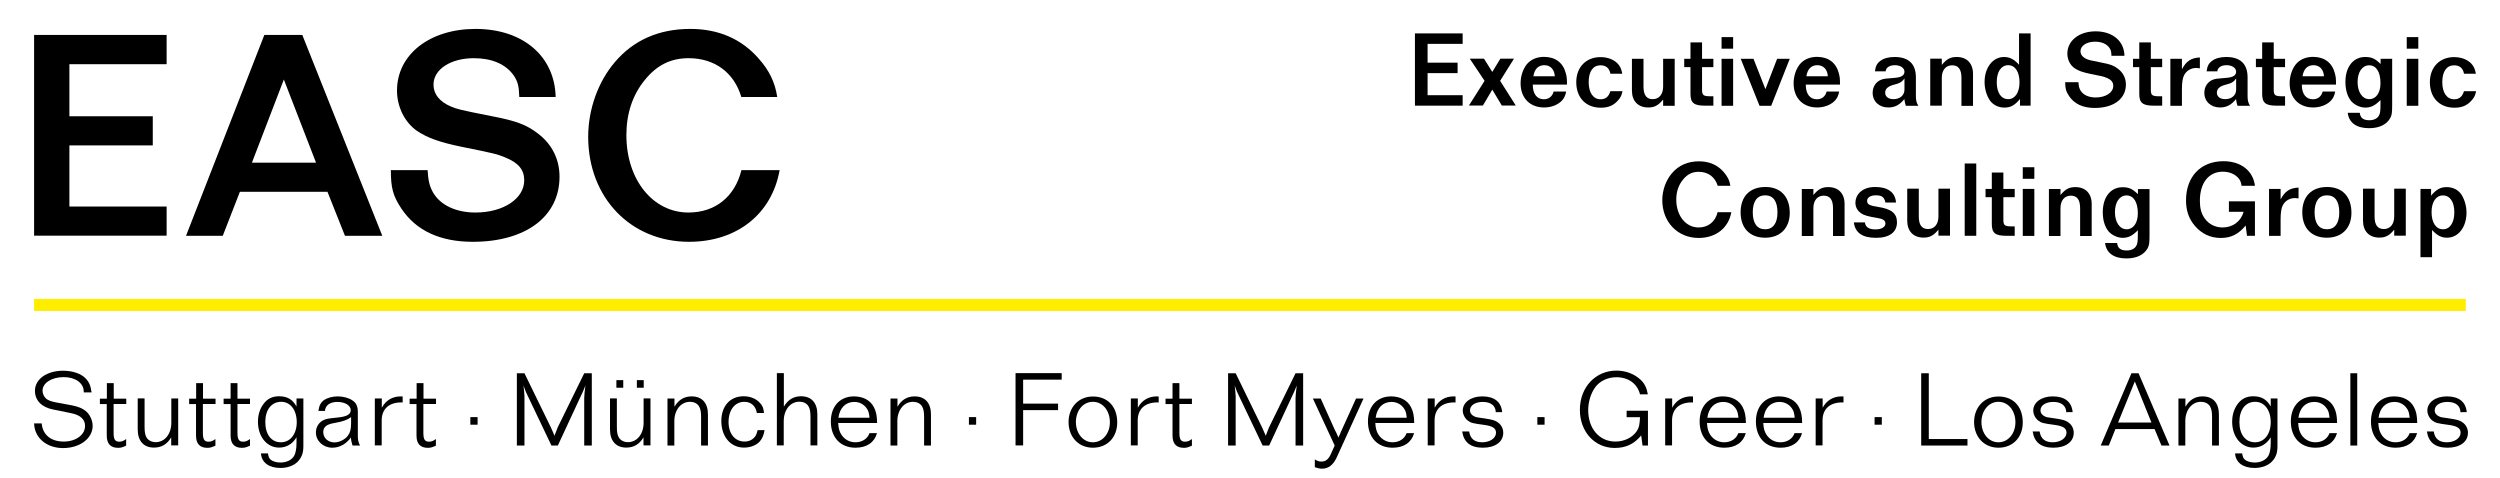 <?xml version="1.0" encoding="UTF-8"?>
<!-- Generator: Adobe Illustrator 27.2.0, SVG Export Plug-In . SVG Version: 6.00 Build 0)  -->
<svg xmlns="http://www.w3.org/2000/svg" xmlns:xlink="http://www.w3.org/1999/xlink" version="1.1" id="Ebene_1" x="0px" y="0px" viewBox="0 0 207.5 39.68" style="enable-background:new 0 0 207.5 39.68;" xml:space="preserve">
<style type="text/css">
	.st0{fill:none;stroke:#FFED00;}
</style>
<g>
	<path d="M13.83,5.33H5.76v4.32h6.92v2.42H5.76v5.07h8.07v2.42h-11V2.9h11V5.33z"></path>
	<path d="M31.73,19.57h-3.1l-1.45-3.65h-7.27l-1.42,3.65h-3.05l6.5-16.67h3.15L31.73,19.57z M20.91,13.5h5.32l-2.67-6.9L20.91,13.5z   "></path>
	<path d="M43.1,8.05c-0.02-0.85-0.12-1.3-0.47-1.8c-0.65-0.92-1.8-1.42-3.3-1.42c-1.92,0-3.35,0.92-3.35,2.2   c0,0.78,0.5,1.4,1.42,1.8c0.52,0.22,0.67,0.27,3.35,0.8c2.1,0.4,2.95,0.72,3.92,1.47c1.15,0.88,1.77,2.12,1.77,3.57   c0,3.3-2.8,5.4-7.2,5.4c-2.7,0-4.7-0.92-5.92-2.75c-0.7-1.05-0.88-1.72-0.88-3.2h3.05c0.05,0.88,0.17,1.35,0.45,1.85   c0.6,1.05,1.9,1.67,3.52,1.67c2.32,0,4.05-1.15,4.05-2.67c0-0.88-0.47-1.45-1.57-1.9c-0.67-0.28-0.97-0.35-3.6-0.88   c-1.85-0.38-2.87-0.75-3.72-1.32c-1.02-0.7-1.67-2-1.67-3.35c0-3,2.72-5.12,6.52-5.12c3.92,0,6.57,2.25,6.65,5.65H43.1z"></path>
	<path d="M61.53,8.05c-0.6-2.03-2.22-3.22-4.37-3.22c-1.5,0-2.65,0.58-3.65,1.82c-1.02,1.25-1.52,2.8-1.52,4.57   c0,3.7,2.2,6.42,5.15,6.42c2.22,0,3.85-1.3,4.4-3.52h3.17c-0.65,3.65-3.55,5.95-7.52,5.95c-4.85,0-8.37-3.67-8.37-8.72   c0-2.27,0.82-4.57,2.22-6.2c1.55-1.83,3.67-2.75,6.25-2.75c2.35,0,4.25,0.83,5.67,2.45c0.9,1,1.37,2,1.55,3.2H61.53z"></path>
</g>
<g>
	<path d="M121.4,3.64h-2.91V5.2h2.49v0.87h-2.49V7.9h2.91v0.87h-3.96v-6h3.96V3.64z"></path>
	<path d="M123.86,5.97l0.67-1.1h1.13l-1.15,1.84l1.3,2.05h-1.16l-0.79-1.32l-0.78,1.32h-1.16l1.3-2.05l-1.23-1.84h1.18L123.86,5.97z   "></path>
	<path d="M127.22,7.03c0,0.76,0.34,1.21,0.92,1.21c0.41,0,0.7-0.23,0.81-0.64h1.04c-0.07,0.38-0.19,0.6-0.41,0.81   c-0.34,0.32-0.86,0.51-1.42,0.51c-1.18,0-1.95-0.79-1.95-2c0-0.58,0.18-1.14,0.48-1.54c0.32-0.42,0.84-0.66,1.46-0.66   c0.94,0,1.58,0.48,1.81,1.35c0.08,0.31,0.1,0.42,0.1,0.95H127.22z M129.05,6.33c-0.03-0.57-0.37-0.92-0.87-0.92   c-0.5,0-0.82,0.32-0.91,0.92H129.05z"></path>
	<path d="M133.66,6.1c-0.09-0.45-0.37-0.68-0.82-0.68c-0.62,0-0.98,0.51-0.98,1.4c0,0.88,0.38,1.42,0.99,1.42   c0.41,0,0.67-0.21,0.81-0.67h1.01c-0.08,0.36-0.17,0.55-0.4,0.79c-0.36,0.4-0.79,0.58-1.4,0.58c-1.24,0-2.04-0.83-2.04-2.12   c0-1.24,0.81-2.08,2.01-2.08c0.58,0,1.08,0.19,1.41,0.52c0.22,0.23,0.32,0.44,0.4,0.86H133.66z"></path>
	<path d="M138.05,8.25c-0.42,0.51-0.73,0.67-1.25,0.67c-0.84,0-1.35-0.53-1.35-1.4V4.88h0.96v2.31c0,0.7,0.25,1.04,0.77,1.04   c0.53,0,0.86-0.41,0.86-1.04V4.88h0.96v3.9h-0.96V8.25z"></path>
	<path d="M141.27,4.88h0.94v0.69h-0.94v1.89c0,0.44,0.12,0.53,0.67,0.53h0.27v0.78h-0.71c-0.9,0-1.19-0.23-1.19-0.97V5.57h-0.52   V4.88h0.52V3.52h0.96V4.88z"></path>
	<path d="M143.85,3.08v0.96h-0.96V3.08H143.85z M143.85,4.88v3.9h-0.96v-3.9H143.85z"></path>
	<path d="M146.53,7.4l0.97-2.52h1.05l-1.54,3.9h-0.97l-1.56-3.9h1.06L146.53,7.4z"></path>
	<path d="M149.88,7.03c0,0.76,0.34,1.21,0.92,1.21c0.41,0,0.7-0.23,0.81-0.64h1.04c-0.07,0.38-0.19,0.6-0.41,0.81   c-0.34,0.32-0.86,0.51-1.42,0.51c-1.18,0-1.95-0.79-1.95-2c0-0.58,0.18-1.14,0.48-1.54c0.32-0.42,0.84-0.66,1.46-0.66   c0.94,0,1.58,0.48,1.81,1.35c0.08,0.31,0.1,0.42,0.1,0.95H149.88z M151.71,6.33c-0.03-0.57-0.37-0.92-0.87-0.92   c-0.5,0-0.82,0.32-0.91,0.92H151.71z"></path>
	<path d="M158.18,8.77c-0.04-0.11-0.1-0.34-0.12-0.55c-0.39,0.49-0.79,0.7-1.33,0.7c-0.76,0-1.3-0.5-1.3-1.22   c0-0.5,0.27-0.91,0.7-1.08c0.21-0.08,0.32-0.1,1.14-0.16c0.55-0.04,0.8-0.21,0.8-0.51c0-0.31-0.34-0.54-0.79-0.54   s-0.75,0.2-0.77,0.51h-0.89c0.05-0.42,0.17-0.66,0.44-0.86c0.28-0.22,0.7-0.33,1.19-0.33c1.17,0,1.77,0.58,1.77,1.69v1.54   c0,0.35,0.04,0.56,0.2,0.82H158.18z M158.07,6.51c-0.18,0.27-0.39,0.41-0.87,0.52c-0.5,0.13-0.73,0.34-0.73,0.66   c0,0.33,0.27,0.54,0.69,0.54c0.53,0,0.91-0.32,0.91-0.78V6.51z"></path>
	<path d="M161.16,5.4c0.42-0.51,0.73-0.67,1.25-0.67c0.84,0,1.35,0.53,1.35,1.4v2.66h-0.96V6.46c0-0.7-0.25-1.04-0.77-1.04   c-0.53,0-0.86,0.4-0.86,1.04v2.31h-0.96v-3.9h0.96V5.4z"></path>
	<path d="M168.54,2.77v6h-0.88V8.22c-0.45,0.53-0.78,0.71-1.3,0.71c-0.5,0-0.95-0.23-1.21-0.61c-0.27-0.41-0.43-0.96-0.43-1.51   c0-1.2,0.68-2.08,1.61-2.08c0.47,0,0.81,0.17,1.25,0.64V2.77H168.54z M165.73,6.82c0,0.87,0.36,1.41,0.95,1.41   c0.56,0,0.94-0.55,0.94-1.39c0-0.88-0.36-1.43-0.95-1.43C166.09,5.42,165.73,5.96,165.73,6.82z"></path>
	<path d="M175.25,4.62c-0.01-0.31-0.04-0.47-0.17-0.65c-0.23-0.33-0.65-0.51-1.19-0.51c-0.69,0-1.21,0.33-1.21,0.79   c0,0.28,0.18,0.5,0.51,0.65c0.19,0.08,0.24,0.1,1.21,0.29c0.76,0.14,1.06,0.26,1.41,0.53c0.41,0.32,0.64,0.77,0.64,1.29   c0,1.19-1.01,1.95-2.59,1.95c-0.97,0-1.69-0.33-2.13-0.99c-0.25-0.38-0.32-0.62-0.32-1.15h1.1c0.02,0.31,0.06,0.49,0.16,0.67   c0.22,0.38,0.68,0.6,1.27,0.6c0.84,0,1.46-0.41,1.46-0.96c0-0.32-0.17-0.52-0.57-0.68c-0.24-0.1-0.35-0.13-1.3-0.31   c-0.67-0.14-1.04-0.27-1.34-0.48c-0.37-0.25-0.6-0.72-0.6-1.21c0-1.08,0.98-1.85,2.35-1.85c1.41,0,2.37,0.81,2.39,2.03H175.25z"></path>
	<path d="M178.52,4.88h0.94v0.69h-0.94v1.89c0,0.44,0.12,0.53,0.67,0.53h0.27v0.78h-0.71c-0.9,0-1.19-0.23-1.19-0.97V5.57h-0.52   V4.88h0.52V3.52h0.96V4.88z"></path>
	<path d="M181.1,4.88v0.87c0.36-0.68,0.77-0.95,1.49-0.98v0.9c-0.15-0.02-0.22-0.03-0.3-0.03c-0.43,0-0.8,0.22-1,0.58   c-0.13,0.24-0.19,0.63-0.19,1.19v1.37h-0.96v-3.9H181.1z"></path>
	<path d="M185.71,8.77c-0.04-0.11-0.1-0.34-0.12-0.55c-0.39,0.49-0.79,0.7-1.33,0.7c-0.76,0-1.3-0.5-1.3-1.22   c0-0.5,0.27-0.91,0.7-1.08c0.21-0.08,0.32-0.1,1.14-0.16c0.55-0.04,0.8-0.21,0.8-0.51c0-0.31-0.34-0.54-0.79-0.54   s-0.75,0.2-0.77,0.51h-0.89c0.05-0.42,0.17-0.66,0.44-0.86c0.28-0.22,0.7-0.33,1.19-0.33c1.17,0,1.77,0.58,1.77,1.69v1.54   c0,0.35,0.04,0.56,0.2,0.82H185.71z M185.6,6.51c-0.18,0.27-0.39,0.41-0.87,0.52c-0.5,0.13-0.73,0.34-0.73,0.66   c0,0.33,0.27,0.54,0.69,0.54c0.53,0,0.91-0.32,0.91-0.78V6.51z"></path>
	<path d="M188.72,4.88h0.94v0.69h-0.94v1.89c0,0.44,0.12,0.53,0.67,0.53h0.27v0.78h-0.71c-0.9,0-1.19-0.23-1.19-0.97V5.57h-0.52   V4.88h0.52V3.52h0.96V4.88z"></path>
	<path d="M191.05,7.03c0,0.76,0.34,1.21,0.92,1.21c0.41,0,0.7-0.23,0.81-0.64h1.04c-0.07,0.38-0.19,0.6-0.41,0.81   c-0.34,0.32-0.86,0.51-1.42,0.51c-1.18,0-1.95-0.79-1.95-2c0-0.58,0.18-1.14,0.48-1.54c0.32-0.42,0.84-0.66,1.46-0.66   c0.94,0,1.58,0.48,1.81,1.35c0.08,0.31,0.1,0.42,0.1,0.95H191.05z M192.89,6.33c-0.03-0.57-0.37-0.92-0.87-0.92   c-0.5,0-0.82,0.32-0.91,0.92H192.89z"></path>
	<path d="M198.55,4.88V8.7c0,0.68-0.03,0.86-0.16,1.1c-0.3,0.54-0.92,0.84-1.76,0.84c-1.04,0-1.67-0.45-1.77-1.28h1   c0.05,0.43,0.29,0.62,0.8,0.62c0.36,0,0.65-0.14,0.78-0.37c0.11-0.17,0.14-0.38,0.14-0.91V8.3c-0.43,0.45-0.79,0.63-1.25,0.63   c-0.42,0-0.86-0.2-1.15-0.5c-0.33-0.38-0.51-0.94-0.51-1.63c0-1.25,0.65-2.07,1.64-2.07c0.53,0,0.82,0.13,1.28,0.58V4.88H198.55z    M195.68,6.81c0,0.84,0.4,1.42,0.97,1.42c0.56,0,0.93-0.52,0.93-1.32c0-0.94-0.35-1.49-0.94-1.49   C196.07,5.42,195.68,5.97,195.68,6.81z"></path>
	<path d="M200.72,3.08v0.96h-0.96V3.08H200.72z M200.72,4.88v3.9h-0.96v-3.9H200.72z"></path>
	<path d="M204.51,6.1c-0.09-0.45-0.37-0.68-0.82-0.68c-0.62,0-0.98,0.51-0.98,1.4c0,0.88,0.38,1.42,0.99,1.42   c0.41,0,0.67-0.21,0.81-0.67h1.01c-0.08,0.36-0.17,0.55-0.4,0.79c-0.36,0.4-0.79,0.58-1.4,0.58c-1.24,0-2.04-0.83-2.04-2.12   c0-1.24,0.81-2.08,2.01-2.08c0.58,0,1.08,0.19,1.41,0.52c0.22,0.23,0.32,0.44,0.4,0.86H204.51z"></path>
</g>
<g>
	<path d="M142.57,15.42c-0.22-0.73-0.8-1.16-1.58-1.16c-0.54,0-0.95,0.21-1.31,0.66c-0.37,0.45-0.55,1.01-0.55,1.65   c0,1.33,0.79,2.31,1.85,2.31c0.8,0,1.39-0.47,1.58-1.27h1.14c-0.23,1.31-1.28,2.14-2.71,2.14c-1.75,0-3.02-1.32-3.02-3.14   c0-0.82,0.3-1.65,0.8-2.23c0.56-0.66,1.32-0.99,2.25-0.99c0.85,0,1.53,0.3,2.04,0.88c0.32,0.36,0.5,0.72,0.56,1.15H142.57z"></path>
	<path d="M148.55,17.67c0,1.26-0.79,2.06-2.04,2.06c-1.27,0-2.04-0.79-2.04-2.11s0.77-2.1,2.06-2.1   C147.79,15.52,148.55,16.32,148.55,17.67z M145.48,17.62c0,0.92,0.36,1.41,1.03,1.41c0.65,0,1.02-0.5,1.02-1.39   c0-0.94-0.35-1.43-1.03-1.43C145.84,16.22,145.48,16.71,145.48,17.62z"></path>
	<path d="M150.5,16.2c0.42-0.51,0.73-0.67,1.25-0.67c0.84,0,1.35,0.53,1.35,1.4v2.66h-0.96v-2.31c0-0.7-0.25-1.04-0.77-1.04   c-0.53,0-0.86,0.4-0.86,1.04v2.31h-0.96v-3.9h0.96V16.2z"></path>
	<path d="M156.49,16.81c-0.09-0.45-0.3-0.6-0.79-0.6c-0.44,0-0.73,0.18-0.73,0.46c0,0.29,0.18,0.39,0.89,0.5   c1.13,0.17,1.59,0.54,1.59,1.28c0,0.82-0.63,1.29-1.73,1.29c-1.13,0-1.74-0.41-1.85-1.28h0.92c0.04,0.4,0.34,0.58,0.88,0.58   c0.5,0,0.82-0.2,0.82-0.49c0-0.25-0.2-0.39-0.68-0.46c-0.73-0.12-1.11-0.22-1.34-0.39c-0.31-0.22-0.47-0.51-0.47-0.88   c0-0.29,0.11-0.58,0.31-0.8c0.31-0.33,0.74-0.5,1.34-0.5c1.05,0,1.66,0.45,1.72,1.29H156.49z"></path>
	<path d="M160.9,19.05c-0.42,0.51-0.73,0.67-1.25,0.67c-0.84,0-1.35-0.53-1.35-1.4v-2.66h0.96v2.31c0,0.7,0.25,1.04,0.77,1.04   c0.53,0,0.86-0.41,0.86-1.04v-2.31h0.96v3.9h-0.96V19.05z"></path>
	<path d="M164.03,19.57h-0.96v-6h0.96V19.57z"></path>
	<path d="M166.28,15.68h0.94v0.69h-0.94v1.89c0,0.44,0.12,0.53,0.67,0.53h0.27v0.78h-0.71c-0.9,0-1.19-0.23-1.19-0.97v-2.23h-0.52   v-0.69h0.52v-1.36h0.96V15.68z"></path>
	<path d="M168.85,13.88v0.96h-0.96v-0.96H168.85z M168.85,15.68v3.9h-0.96v-3.9H168.85z"></path>
	<path d="M171.01,16.2c0.42-0.51,0.73-0.67,1.25-0.67c0.84,0,1.35,0.53,1.35,1.4v2.66h-0.96v-2.31c0-0.7-0.25-1.04-0.77-1.04   c-0.53,0-0.86,0.4-0.86,1.04v2.31h-0.96v-3.9h0.96V16.2z"></path>
	<path d="M178.41,15.68v3.83c0,0.68-0.03,0.86-0.16,1.1c-0.3,0.54-0.92,0.84-1.76,0.84c-1.04,0-1.67-0.45-1.77-1.28h1   c0.05,0.43,0.29,0.62,0.8,0.62c0.36,0,0.65-0.14,0.78-0.37c0.11-0.17,0.14-0.38,0.14-0.91v-0.4c-0.43,0.45-0.79,0.63-1.25,0.63   c-0.42,0-0.86-0.2-1.15-0.5c-0.33-0.38-0.51-0.94-0.51-1.63c0-1.25,0.65-2.07,1.64-2.07c0.53,0,0.82,0.13,1.28,0.58v-0.43H178.41z    M175.54,17.61c0,0.84,0.4,1.42,0.97,1.42c0.56,0,0.93-0.52,0.93-1.32c0-0.94-0.35-1.49-0.94-1.49   C175.93,16.22,175.54,16.77,175.54,17.61z"></path>
	<path d="M187.16,16.72v2.85h-0.66l-0.11-0.85c-0.61,0.73-1.21,1.03-2.07,1.03c-0.86,0-1.59-0.35-2.15-1.01   c-0.5-0.59-0.73-1.26-0.73-2.11c0-1.97,1.22-3.25,3.11-3.25c1.44,0,2.46,0.79,2.61,2.04h-1.11c-0.04-0.28-0.1-0.42-0.22-0.59   c-0.3-0.37-0.78-0.58-1.33-0.58c-1.18,0-1.91,0.93-1.91,2.42c0,0.62,0.12,1.06,0.39,1.44c0.33,0.49,0.88,0.77,1.49,0.77   c0.85,0,1.52-0.49,1.75-1.3H185v-0.87H187.16z"></path>
	<path d="M189.29,15.68v0.87c0.36-0.68,0.77-0.95,1.49-0.98v0.9c-0.15-0.02-0.22-0.03-0.3-0.03c-0.43,0-0.8,0.22-1,0.58   c-0.13,0.24-0.19,0.63-0.19,1.19v1.37h-0.96v-3.9H189.29z"></path>
	<path d="M195.17,17.67c0,1.26-0.79,2.06-2.04,2.06c-1.27,0-2.04-0.79-2.04-2.11s0.77-2.1,2.06-2.1   C194.42,15.52,195.17,16.32,195.17,17.67z M192.11,17.62c0,0.92,0.36,1.41,1.03,1.41c0.65,0,1.02-0.5,1.02-1.39   c0-0.94-0.35-1.43-1.03-1.43C192.47,16.22,192.11,16.71,192.11,17.62z"></path>
	<path d="M198.73,19.05c-0.42,0.51-0.73,0.67-1.25,0.67c-0.84,0-1.35-0.53-1.35-1.4v-2.66h0.96v2.31c0,0.7,0.25,1.04,0.77,1.04   c0.53,0,0.86-0.41,0.86-1.04v-2.31h0.96v3.9h-0.96V19.05z"></path>
	<path d="M200.9,21.35v-5.67h0.88v0.56c0.45-0.53,0.78-0.71,1.3-0.71c0.5,0,0.95,0.22,1.21,0.61c0.27,0.41,0.43,0.96,0.43,1.51   c0,1.2-0.68,2.08-1.61,2.08c-0.47,0-0.81-0.17-1.25-0.64v2.26H200.9z M201.82,17.6c0,0.88,0.36,1.43,0.95,1.43   c0.58,0,0.94-0.55,0.94-1.41s-0.36-1.4-0.95-1.4C202.19,16.22,201.82,16.76,201.82,17.6z"></path>
</g>
<line class="st0" x1="2.83" y1="25.31" x2="204.66" y2="25.31"></line>
<g>
	<path d="M6.95,32.57V32.5c0-0.7-0.69-1.2-1.66-1.2c-1.01,0-1.76,0.49-1.76,1.13c0,0.24,0.12,0.5,0.3,0.66   c0.16,0.13,0.38,0.22,0.77,0.3L6,33.65c0.55,0.11,0.95,0.29,1.22,0.56c0.28,0.28,0.47,0.73,0.47,1.14c0,1.04-1.06,1.84-2.45,1.84   c-1.38,0-2.38-0.85-2.41-2.05h0.63c0.08,0.95,0.77,1.51,1.83,1.51c1.01,0,1.77-0.56,1.77-1.3c0-0.54-0.39-0.9-1.13-1.05l-1.52-0.31   C3.45,33.8,2.9,33.23,2.9,32.44c0-0.97,0.98-1.67,2.34-1.67c0.78,0,1.49,0.24,1.87,0.64c0.29,0.3,0.42,0.62,0.49,1.16H6.95z"></path>
	<path d="M10.47,33.53H9.43v2.39c0,0.55,0.12,0.74,0.47,0.74c0.19,0,0.34-0.05,0.57-0.22v0.55c-0.31,0.14-0.43,0.18-0.67,0.18   c-0.62,0-0.94-0.34-0.94-1.01v-2.62H8.29v-0.45h0.58v-1.29h0.57v1.29h1.04V33.53z"></path>
	<path d="M14.21,36.98V36.3c-0.34,0.58-0.81,0.85-1.43,0.85c-0.85,0-1.35-0.55-1.35-1.5v-2.58H12v2.36c0,0.45,0.05,0.7,0.18,0.91   c0.15,0.22,0.42,0.36,0.74,0.36c0.75,0,1.3-0.67,1.3-1.61v-2.02h0.57v3.9H14.21z"></path>
	<path d="M17.88,33.53h-1.04v2.39c0,0.55,0.12,0.74,0.47,0.74c0.19,0,0.34-0.05,0.57-0.22v0.55c-0.32,0.14-0.43,0.18-0.67,0.18   c-0.62,0-0.94-0.34-0.94-1.01v-2.62H15.7v-0.45h0.58v-1.29h0.57v1.29h1.04V33.53z"></path>
	<path d="M20.75,33.53h-1.04v2.39c0,0.55,0.12,0.74,0.47,0.74c0.19,0,0.34-0.05,0.57-0.22v0.55c-0.32,0.14-0.43,0.18-0.67,0.18   c-0.62,0-0.94-0.34-0.94-1.01v-2.62h-0.58v-0.45h0.58v-1.29h0.57v1.29h1.04V33.53z"></path>
	<path d="M25.18,33.08v3.95c0,0.57-0.14,0.94-0.47,1.29c-0.33,0.33-0.84,0.52-1.43,0.52c-0.96,0-1.57-0.45-1.62-1.21h0.58   c0.04,0.26,0.09,0.39,0.2,0.5c0.17,0.16,0.49,0.26,0.84,0.26c0.5,0,0.93-0.21,1.13-0.55c0.13-0.22,0.2-0.6,0.2-1.07V36.3   c-0.35,0.57-0.85,0.85-1.45,0.85c-1.01,0-1.75-0.91-1.75-2.14c0-0.57,0.15-1.06,0.45-1.47c0.32-0.44,0.74-0.65,1.3-0.65   c0.68,0,1.13,0.26,1.45,0.85v-0.67H25.18z M22.02,35.03c0,1.03,0.5,1.68,1.3,1.68c0.77,0,1.31-0.68,1.31-1.67   c0-1-0.52-1.69-1.29-1.69C22.54,33.35,22.02,34,22.02,35.03z"></path>
	<path d="M26.43,34.1c0.06-0.46,0.2-0.71,0.5-0.92c0.28-0.17,0.68-0.28,1.1-0.28c0.45,0,0.93,0.13,1.22,0.33   c0.32,0.21,0.45,0.5,0.45,0.97v2.02c0,0.28,0.05,0.5,0.18,0.76h-0.62c-0.1-0.33-0.12-0.43-0.13-0.67   c-0.41,0.55-0.95,0.85-1.55,0.85c-0.76,0-1.36-0.56-1.36-1.27c0-0.42,0.22-0.79,0.57-0.99c0.25-0.13,0.37-0.16,1.27-0.25   c0.75-0.08,1.05-0.26,1.05-0.61c0-0.39-0.48-0.68-1.1-0.68c-0.62,0-1.01,0.28-1.04,0.75H26.43z M29.14,34.62   c-0.3,0.23-0.68,0.37-1.39,0.49c-0.65,0.11-0.92,0.33-0.92,0.76c0,0.48,0.4,0.85,0.93,0.85c0.4,0,0.89-0.24,1.12-0.57   c0.19-0.25,0.26-0.53,0.26-1.03V34.62z"></path>
	<path d="M31.69,33.08v0.76c0.33-0.61,0.88-0.94,1.58-0.94c0.03,0,0.08,0,0.15,0.01v0.5c-0.04-0.01-0.1-0.01-0.11-0.01   c-1.03,0-1.63,0.55-1.63,1.5v2.07h-0.57v-3.9H31.69z"></path>
	<path d="M36.18,33.53h-1.04v2.39c0,0.55,0.12,0.74,0.47,0.74c0.19,0,0.34-0.05,0.57-0.22v0.55c-0.32,0.14-0.43,0.18-0.67,0.18   c-0.62,0-0.94-0.34-0.94-1.01v-2.62H34v-0.45h0.58v-1.29h0.57v1.29h1.04V33.53z"></path>
	<path d="M39.64,35.25h-0.6v-0.63h0.6V35.25z"></path>
	<path d="M45.77,36.98l-1.99-4.17c-0.06-0.12-0.11-0.23-0.16-0.35c-0.06-0.16-0.07-0.18-0.17-0.46c0.04,0.33,0.08,0.76,0.08,0.89   v4.09H42.9v-6h0.63l2.18,4.47c0.17,0.37,0.23,0.51,0.31,0.72c0.12-0.33,0.23-0.59,0.28-0.72l2.19-4.47h0.63v6h-0.63v-3.94   c0-0.21,0.04-0.59,0.1-1.04c-0.19,0.48-0.23,0.56-0.39,0.89l-1.9,4.09H45.77z"></path>
	<path d="M53.41,36.98V36.3c-0.34,0.58-0.81,0.85-1.43,0.85c-0.85,0-1.35-0.55-1.35-1.5v-2.58h0.57v2.36c0,0.45,0.05,0.7,0.18,0.91   c0.15,0.22,0.42,0.36,0.74,0.36c0.75,0,1.3-0.67,1.3-1.61v-2.02h0.57v3.9H53.41z M51.73,32.18h-0.57v-0.63h0.57V32.18z    M53.43,32.18h-0.57v-0.63h0.57V32.18z"></path>
	<path d="M55.98,33.08v0.68c0.34-0.58,0.81-0.86,1.43-0.86c0.86,0,1.35,0.55,1.35,1.5v2.58h-0.57v-2.36c0-0.45-0.05-0.7-0.18-0.91   c-0.15-0.23-0.42-0.36-0.74-0.36c-0.75,0-1.3,0.67-1.3,1.61v2.02h-0.57v-3.9H55.98z"></path>
	<path d="M62.82,34.29c-0.09-0.59-0.48-0.94-1.04-0.94c-0.78,0-1.31,0.67-1.31,1.68c0,0.97,0.53,1.62,1.34,1.62   c0.3,0,0.57-0.11,0.76-0.3c0.16-0.16,0.23-0.31,0.31-0.65h0.58c-0.07,0.41-0.18,0.68-0.39,0.93c-0.28,0.32-0.77,0.52-1.32,0.52   c-1.11,0-1.88-0.91-1.88-2.2c0-1.25,0.73-2.06,1.85-2.06c0.57,0,1.06,0.21,1.37,0.57c0.21,0.22,0.29,0.45,0.32,0.82H62.82z"></path>
	<path d="M65.06,30.97v2.78c0.35-0.58,0.81-0.86,1.43-0.86c0.86,0,1.35,0.55,1.35,1.5v2.58h-0.57v-2.36c0-0.45-0.05-0.7-0.18-0.91   c-0.15-0.23-0.42-0.36-0.74-0.36c-0.75,0-1.3,0.67-1.3,1.61v2.02h-0.57v-6H65.06z"></path>
	<path d="M69.57,35.12c0.03,0.47,0.11,0.74,0.3,1.01c0.26,0.37,0.68,0.58,1.13,0.58c0.56,0,1-0.29,1.17-0.76h0.62   c-0.21,0.77-0.85,1.21-1.78,1.21c-1.25,0-2.05-0.85-2.05-2.18c0-1.26,0.76-2.08,1.92-2.08c0.75,0,1.36,0.32,1.65,0.89   c0.19,0.36,0.26,0.72,0.27,1.32H69.57z M72.17,34.67c-0.04-0.39-0.09-0.58-0.23-0.77c-0.24-0.35-0.61-0.54-1.04-0.54   c-0.71,0-1.2,0.49-1.31,1.31H72.17z"></path>
	<path d="M74.49,33.08v0.68c0.34-0.58,0.81-0.86,1.43-0.86c0.86,0,1.35,0.55,1.35,1.5v2.58h-0.57v-2.36c0-0.45-0.05-0.7-0.18-0.91   c-0.15-0.23-0.42-0.36-0.74-0.36c-0.75,0-1.3,0.67-1.3,1.61v2.02h-0.57v-3.9H74.49z"></path>
	<path d="M81.02,35.25h-0.6v-0.63h0.6V35.25z"></path>
	<path d="M84.29,30.97h3.83v0.54h-3.2v1.99h2.9v0.54h-2.9v2.93h-0.63V30.97z"></path>
	<path d="M92.73,35.06c0,1.24-0.82,2.1-2.02,2.1c-1.18,0-2.02-0.88-2.02-2.13c0-1.23,0.84-2.12,2.01-2.12   C91.93,32.9,92.73,33.75,92.73,35.06z M89.3,35.03c0,0.96,0.61,1.68,1.41,1.68s1.41-0.72,1.41-1.66c0-0.98-0.6-1.7-1.41-1.7   C89.9,33.35,89.3,34.07,89.3,35.03z"></path>
	<path d="M94.44,33.08v0.76c0.33-0.61,0.88-0.94,1.58-0.94c0.03,0,0.08,0,0.15,0.01v0.5c-0.05-0.01-0.1-0.01-0.11-0.01   c-1.03,0-1.63,0.55-1.63,1.5v2.07h-0.57v-3.9H94.44z"></path>
	<path d="M98.93,33.53h-1.04v2.39c0,0.55,0.12,0.74,0.47,0.74c0.19,0,0.34-0.05,0.57-0.22v0.55c-0.32,0.14-0.43,0.18-0.67,0.18   c-0.62,0-0.94-0.34-0.94-1.01v-2.62h-0.58v-0.45h0.58v-1.29h0.57v1.29h1.04V33.53z"></path>
	<path d="M104.8,36.98l-1.99-4.17c-0.06-0.12-0.11-0.23-0.16-0.35c-0.06-0.16-0.07-0.18-0.17-0.46c0.04,0.33,0.08,0.76,0.08,0.89   v4.09h-0.63v-6h0.63l2.18,4.47c0.17,0.37,0.23,0.51,0.32,0.72c0.12-0.33,0.22-0.59,0.28-0.72l2.19-4.47h0.63v6h-0.63v-3.94   c0-0.21,0.04-0.59,0.1-1.04c-0.19,0.48-0.23,0.56-0.39,0.89l-1.9,4.09H104.8z"></path>
	<path d="M113.17,33.08l-2.21,4.86c-0.29,0.64-0.7,0.96-1.22,0.96c-0.2,0-0.37-0.04-0.61-0.12v-0.65c0.2,0.13,0.34,0.18,0.55,0.18   c0.34,0,0.58-0.18,0.77-0.6l0.33-0.73l-1.81-3.9h0.65l1.16,2.58c0.04,0.09,0.08,0.17,0.13,0.25c0.05,0.12,0.1,0.21,0.18,0.41   c0.04-0.11,0.08-0.18,0.1-0.22c0.03-0.05,0.05-0.12,0.07-0.18c0.04-0.09,0.08-0.17,0.12-0.26l1.17-2.58H113.17z"></path>
	<path d="M114.15,35.12c0.03,0.47,0.11,0.74,0.3,1.01c0.26,0.37,0.68,0.58,1.13,0.58c0.56,0,1-0.29,1.17-0.76h0.62   c-0.21,0.77-0.85,1.21-1.78,1.21c-1.25,0-2.05-0.85-2.05-2.18c0-1.26,0.76-2.08,1.92-2.08c0.75,0,1.36,0.32,1.65,0.89   c0.19,0.36,0.26,0.72,0.27,1.32H114.15z M116.76,34.67c-0.04-0.39-0.09-0.58-0.23-0.77c-0.24-0.35-0.61-0.54-1.04-0.54   c-0.71,0-1.2,0.49-1.31,1.31H116.76z"></path>
	<path d="M119.08,33.08v0.76c0.33-0.61,0.88-0.94,1.58-0.94c0.03,0,0.08,0,0.15,0.01v0.5c-0.04-0.01-0.1-0.01-0.11-0.01   c-1.03,0-1.63,0.55-1.63,1.5v2.07h-0.57v-3.9H119.08z"></path>
	<path d="M124.15,34.22c-0.01-0.55-0.41-0.86-1.08-0.86c-0.63,0-1.06,0.29-1.06,0.7c0,0.22,0.14,0.41,0.38,0.51   c0.13,0.06,0.17,0.07,0.83,0.16c0.65,0.1,0.83,0.15,1.06,0.3c0.31,0.19,0.49,0.53,0.49,0.89c0,0.76-0.67,1.24-1.69,1.24   s-1.58-0.44-1.72-1.35h0.58c0.09,0.6,0.44,0.9,1.09,0.9c0.64,0,1.14-0.35,1.14-0.79c0-0.37-0.26-0.55-0.96-0.65   c-0.99-0.13-1.13-0.17-1.38-0.36c-0.25-0.19-0.42-0.52-0.42-0.84c0-0.67,0.68-1.17,1.61-1.17c1.01,0,1.58,0.45,1.66,1.31H124.15z"></path>
	<path d="M128.2,35.25h-0.6v-0.63h0.6V35.25z"></path>
	<path d="M136.78,34.08v2.9h-0.45l-0.11-0.84c-0.58,0.71-1.27,1.04-2.2,1.04c-1.66,0-2.89-1.34-2.89-3.16   c0-1.88,1.29-3.26,3.04-3.26c0.77,0,1.49,0.28,2,0.76c0.34,0.32,0.51,0.68,0.6,1.21h-0.65c-0.22-0.88-0.95-1.42-1.97-1.42   c-0.71,0-1.38,0.32-1.76,0.85c-0.35,0.49-0.57,1.2-0.57,1.88c0,1.54,0.93,2.61,2.26,2.61c0.74,0,1.43-0.34,1.78-0.88   c0.18-0.27,0.23-0.52,0.26-1.14h-1.11v-0.54H136.78z"></path>
	<path d="M138.79,33.08v0.76c0.33-0.61,0.88-0.94,1.58-0.94c0.03,0,0.08,0,0.15,0.01v0.5c-0.05-0.01-0.1-0.01-0.11-0.01   c-1.03,0-1.63,0.55-1.63,1.5v2.07h-0.57v-3.9H138.79z"></path>
	<path d="M141.68,35.12c0.03,0.47,0.11,0.74,0.3,1.01c0.26,0.37,0.68,0.58,1.13,0.58c0.56,0,1-0.29,1.17-0.76h0.62   c-0.21,0.77-0.85,1.21-1.78,1.21c-1.25,0-2.05-0.85-2.05-2.18c0-1.26,0.76-2.08,1.92-2.08c0.75,0,1.36,0.32,1.65,0.89   c0.19,0.36,0.26,0.72,0.27,1.32H141.68z M144.29,34.67c-0.04-0.39-0.09-0.58-0.23-0.77c-0.24-0.35-0.61-0.54-1.04-0.54   c-0.71,0-1.2,0.49-1.31,1.31H144.29z"></path>
	<path d="M146.35,35.12c0.03,0.47,0.11,0.74,0.3,1.01c0.26,0.37,0.68,0.58,1.13,0.58c0.56,0,1-0.29,1.17-0.76h0.62   c-0.21,0.77-0.85,1.21-1.78,1.21c-1.25,0-2.05-0.85-2.05-2.18c0-1.26,0.76-2.08,1.92-2.08c0.75,0,1.36,0.32,1.65,0.89   c0.19,0.36,0.26,0.72,0.27,1.32H146.35z M148.96,34.67c-0.04-0.39-0.09-0.58-0.23-0.77c-0.24-0.35-0.61-0.54-1.04-0.54   c-0.71,0-1.2,0.49-1.31,1.31H148.96z"></path>
	<path d="M151.28,33.08v0.76c0.33-0.61,0.88-0.94,1.58-0.94c0.03,0,0.08,0,0.15,0.01v0.5c-0.05-0.01-0.1-0.01-0.11-0.01   c-1.03,0-1.63,0.55-1.63,1.5v2.07h-0.57v-3.9H151.28z"></path>
	<path d="M156.19,35.25h-0.6v-0.63h0.6V35.25z"></path>
	<path d="M163.3,36.44v0.54h-3.84v-6h0.63v5.46H163.3z"></path>
	<path d="M167.89,35.06c0,1.24-0.82,2.1-2.02,2.1c-1.18,0-2.02-0.88-2.02-2.13c0-1.23,0.84-2.12,2.01-2.12   C167.1,32.9,167.89,33.75,167.89,35.06z M164.46,35.03c0,0.96,0.61,1.68,1.41,1.68c0.8,0,1.41-0.72,1.41-1.66   c0-0.98-0.6-1.7-1.41-1.7C165.07,33.35,164.46,34.07,164.46,35.03z"></path>
	<path d="M171.5,34.22c-0.01-0.55-0.41-0.86-1.08-0.86c-0.63,0-1.06,0.29-1.06,0.7c0,0.22,0.14,0.41,0.38,0.51   c0.13,0.06,0.17,0.07,0.83,0.16c0.65,0.1,0.83,0.15,1.06,0.3c0.31,0.19,0.49,0.53,0.49,0.89c0,0.76-0.67,1.24-1.69,1.24   s-1.58-0.44-1.72-1.35h0.58c0.09,0.6,0.44,0.9,1.09,0.9c0.64,0,1.14-0.35,1.14-0.79c0-0.37-0.26-0.55-0.96-0.65   c-0.99-0.13-1.13-0.17-1.38-0.36c-0.25-0.19-0.42-0.52-0.42-0.84c0-0.67,0.68-1.17,1.61-1.17c1.01,0,1.58,0.45,1.66,1.31H171.5z"></path>
	<path d="M175.58,35.61l-0.55,1.37h-0.67l2.55-6h0.59l2.57,6h-0.67l-0.57-1.37H175.58z M177.19,31.66l-1.39,3.41h2.77L177.19,31.66z   "></path>
	<path d="M181.39,33.08v0.68c0.34-0.58,0.81-0.86,1.43-0.86c0.86,0,1.35,0.55,1.35,1.5v2.58h-0.57v-2.36c0-0.45-0.05-0.7-0.18-0.91   c-0.15-0.23-0.42-0.36-0.74-0.36c-0.75,0-1.3,0.67-1.3,1.61v2.02h-0.57v-3.9H181.39z"></path>
	<path d="M189.03,33.08v3.95c0,0.57-0.13,0.94-0.47,1.29c-0.33,0.33-0.84,0.52-1.43,0.52c-0.96,0-1.57-0.45-1.62-1.21h0.59   c0.04,0.26,0.09,0.39,0.2,0.5c0.17,0.16,0.49,0.26,0.84,0.26c0.5,0,0.93-0.21,1.13-0.55c0.13-0.22,0.2-0.6,0.2-1.07V36.3   c-0.35,0.57-0.85,0.85-1.45,0.85c-1.01,0-1.75-0.91-1.75-2.14c0-0.57,0.15-1.06,0.45-1.47c0.32-0.44,0.74-0.65,1.3-0.65   c0.67,0,1.13,0.26,1.45,0.85v-0.67H189.03z M185.87,35.03c0,1.03,0.5,1.68,1.3,1.68c0.77,0,1.3-0.68,1.3-1.67   c0-1-0.52-1.69-1.29-1.69C186.38,33.35,185.87,34,185.87,35.03z"></path>
	<path d="M190.75,35.12c0.03,0.47,0.11,0.74,0.3,1.01c0.26,0.37,0.68,0.58,1.13,0.58c0.56,0,1-0.29,1.17-0.76h0.62   c-0.21,0.77-0.85,1.21-1.78,1.21c-1.25,0-2.05-0.85-2.05-2.18c0-1.26,0.76-2.08,1.92-2.08c0.75,0,1.36,0.32,1.65,0.89   c0.19,0.36,0.26,0.72,0.27,1.32H190.75z M193.35,34.67c-0.04-0.39-0.09-0.58-0.23-0.77c-0.24-0.35-0.61-0.54-1.04-0.54   c-0.71,0-1.2,0.49-1.31,1.31H193.35z"></path>
	<path d="M195.65,36.98h-0.57v-6h0.57V36.98z"></path>
	<path d="M197.4,35.12c0.03,0.47,0.11,0.74,0.3,1.01c0.26,0.37,0.68,0.58,1.13,0.58c0.56,0,1-0.29,1.17-0.76h0.62   c-0.21,0.77-0.85,1.21-1.78,1.21c-1.25,0-2.05-0.85-2.05-2.18c0-1.26,0.76-2.08,1.92-2.08c0.75,0,1.36,0.32,1.65,0.89   c0.19,0.36,0.26,0.72,0.27,1.32H197.4z M200,34.67c-0.04-0.39-0.09-0.58-0.23-0.77c-0.24-0.35-0.61-0.54-1.04-0.54   c-0.71,0-1.2,0.49-1.31,1.31H200z"></path>
	<path d="M204.22,34.22c-0.01-0.55-0.41-0.86-1.08-0.86c-0.63,0-1.06,0.29-1.06,0.7c0,0.22,0.14,0.41,0.38,0.51   c0.13,0.06,0.17,0.07,0.83,0.16c0.65,0.1,0.83,0.15,1.06,0.3c0.31,0.19,0.49,0.53,0.49,0.89c0,0.76-0.67,1.24-1.69,1.24   s-1.58-0.44-1.72-1.35H202c0.09,0.6,0.44,0.9,1.09,0.9c0.64,0,1.14-0.35,1.14-0.79c0-0.37-0.26-0.55-0.96-0.65   c-0.99-0.13-1.13-0.17-1.38-0.36c-0.25-0.19-0.42-0.52-0.42-0.84c0-0.67,0.68-1.17,1.61-1.17c1.01,0,1.58,0.45,1.66,1.31H204.22z"></path>
</g>
</svg>
